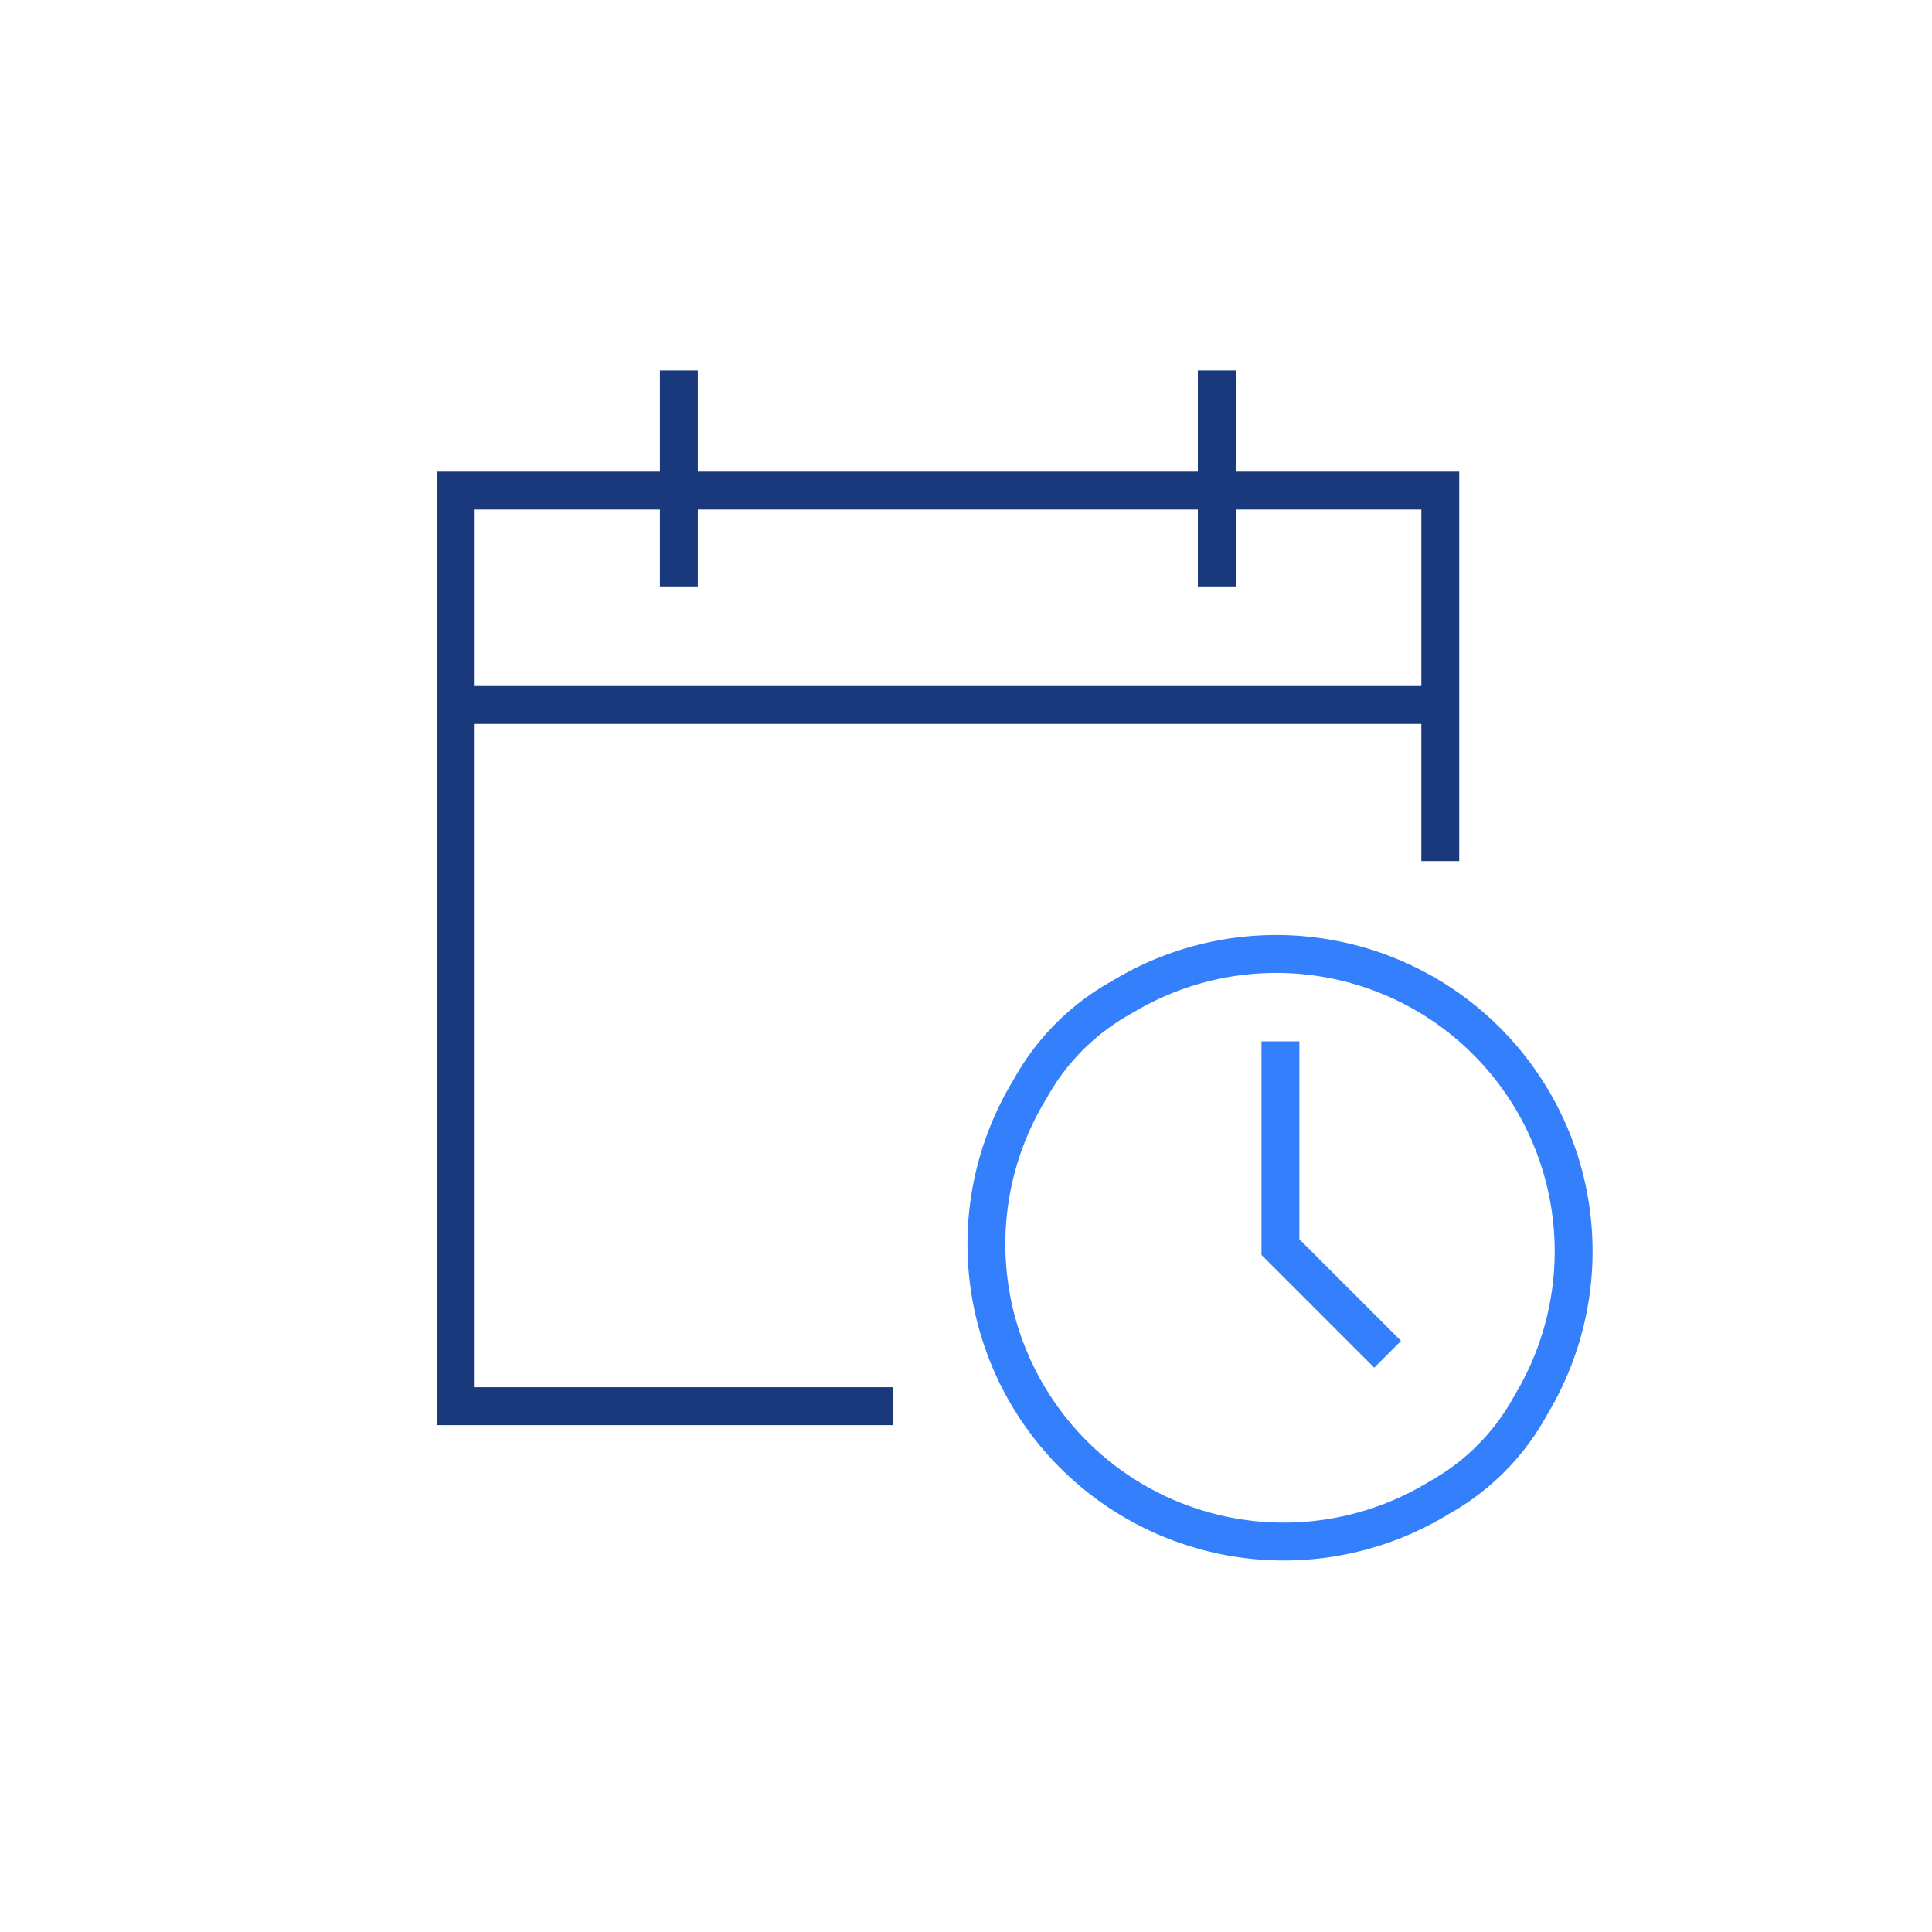 <svg id="Layer_1" data-name="Layer 1" xmlns="http://www.w3.org/2000/svg" width="51" height="51" viewBox="0 0 51 51"><defs><style>.cls-1,.cls-2{fill:none;stroke-miterlimit:10;}.cls-1{stroke:#1a397c;}.cls-2{stroke:#347ffc;}</style></defs><title>menu-kalender</title><g id="Layer_1-2" data-name="Layer 1-2"><polyline class="cls-1" points="38.02 22.73 38.02 12.95 12.03 12.95 12.03 37.12 23.57 37.12"/><line class="cls-1" x1="38.01" y1="18.61" x2="12.03" y2="18.61"/><path class="cls-2" d="M40.41,37.09A7.85,7.85,0,0,0,29.62,26.32a6.17,6.17,0,0,0-2.43,2.43A7.85,7.85,0,0,0,38,39.53,6.16,6.16,0,0,0,40.41,37.09Z"/><polyline class="cls-2" points="36.63 35.75 33.8 32.92 33.8 27.49"/><line class="cls-1" x1="17.92" y1="9.78" x2="17.92" y2="15.48"/><line class="cls-1" x1="32.12" y1="9.78" x2="32.12" y2="15.48"/></g></svg>